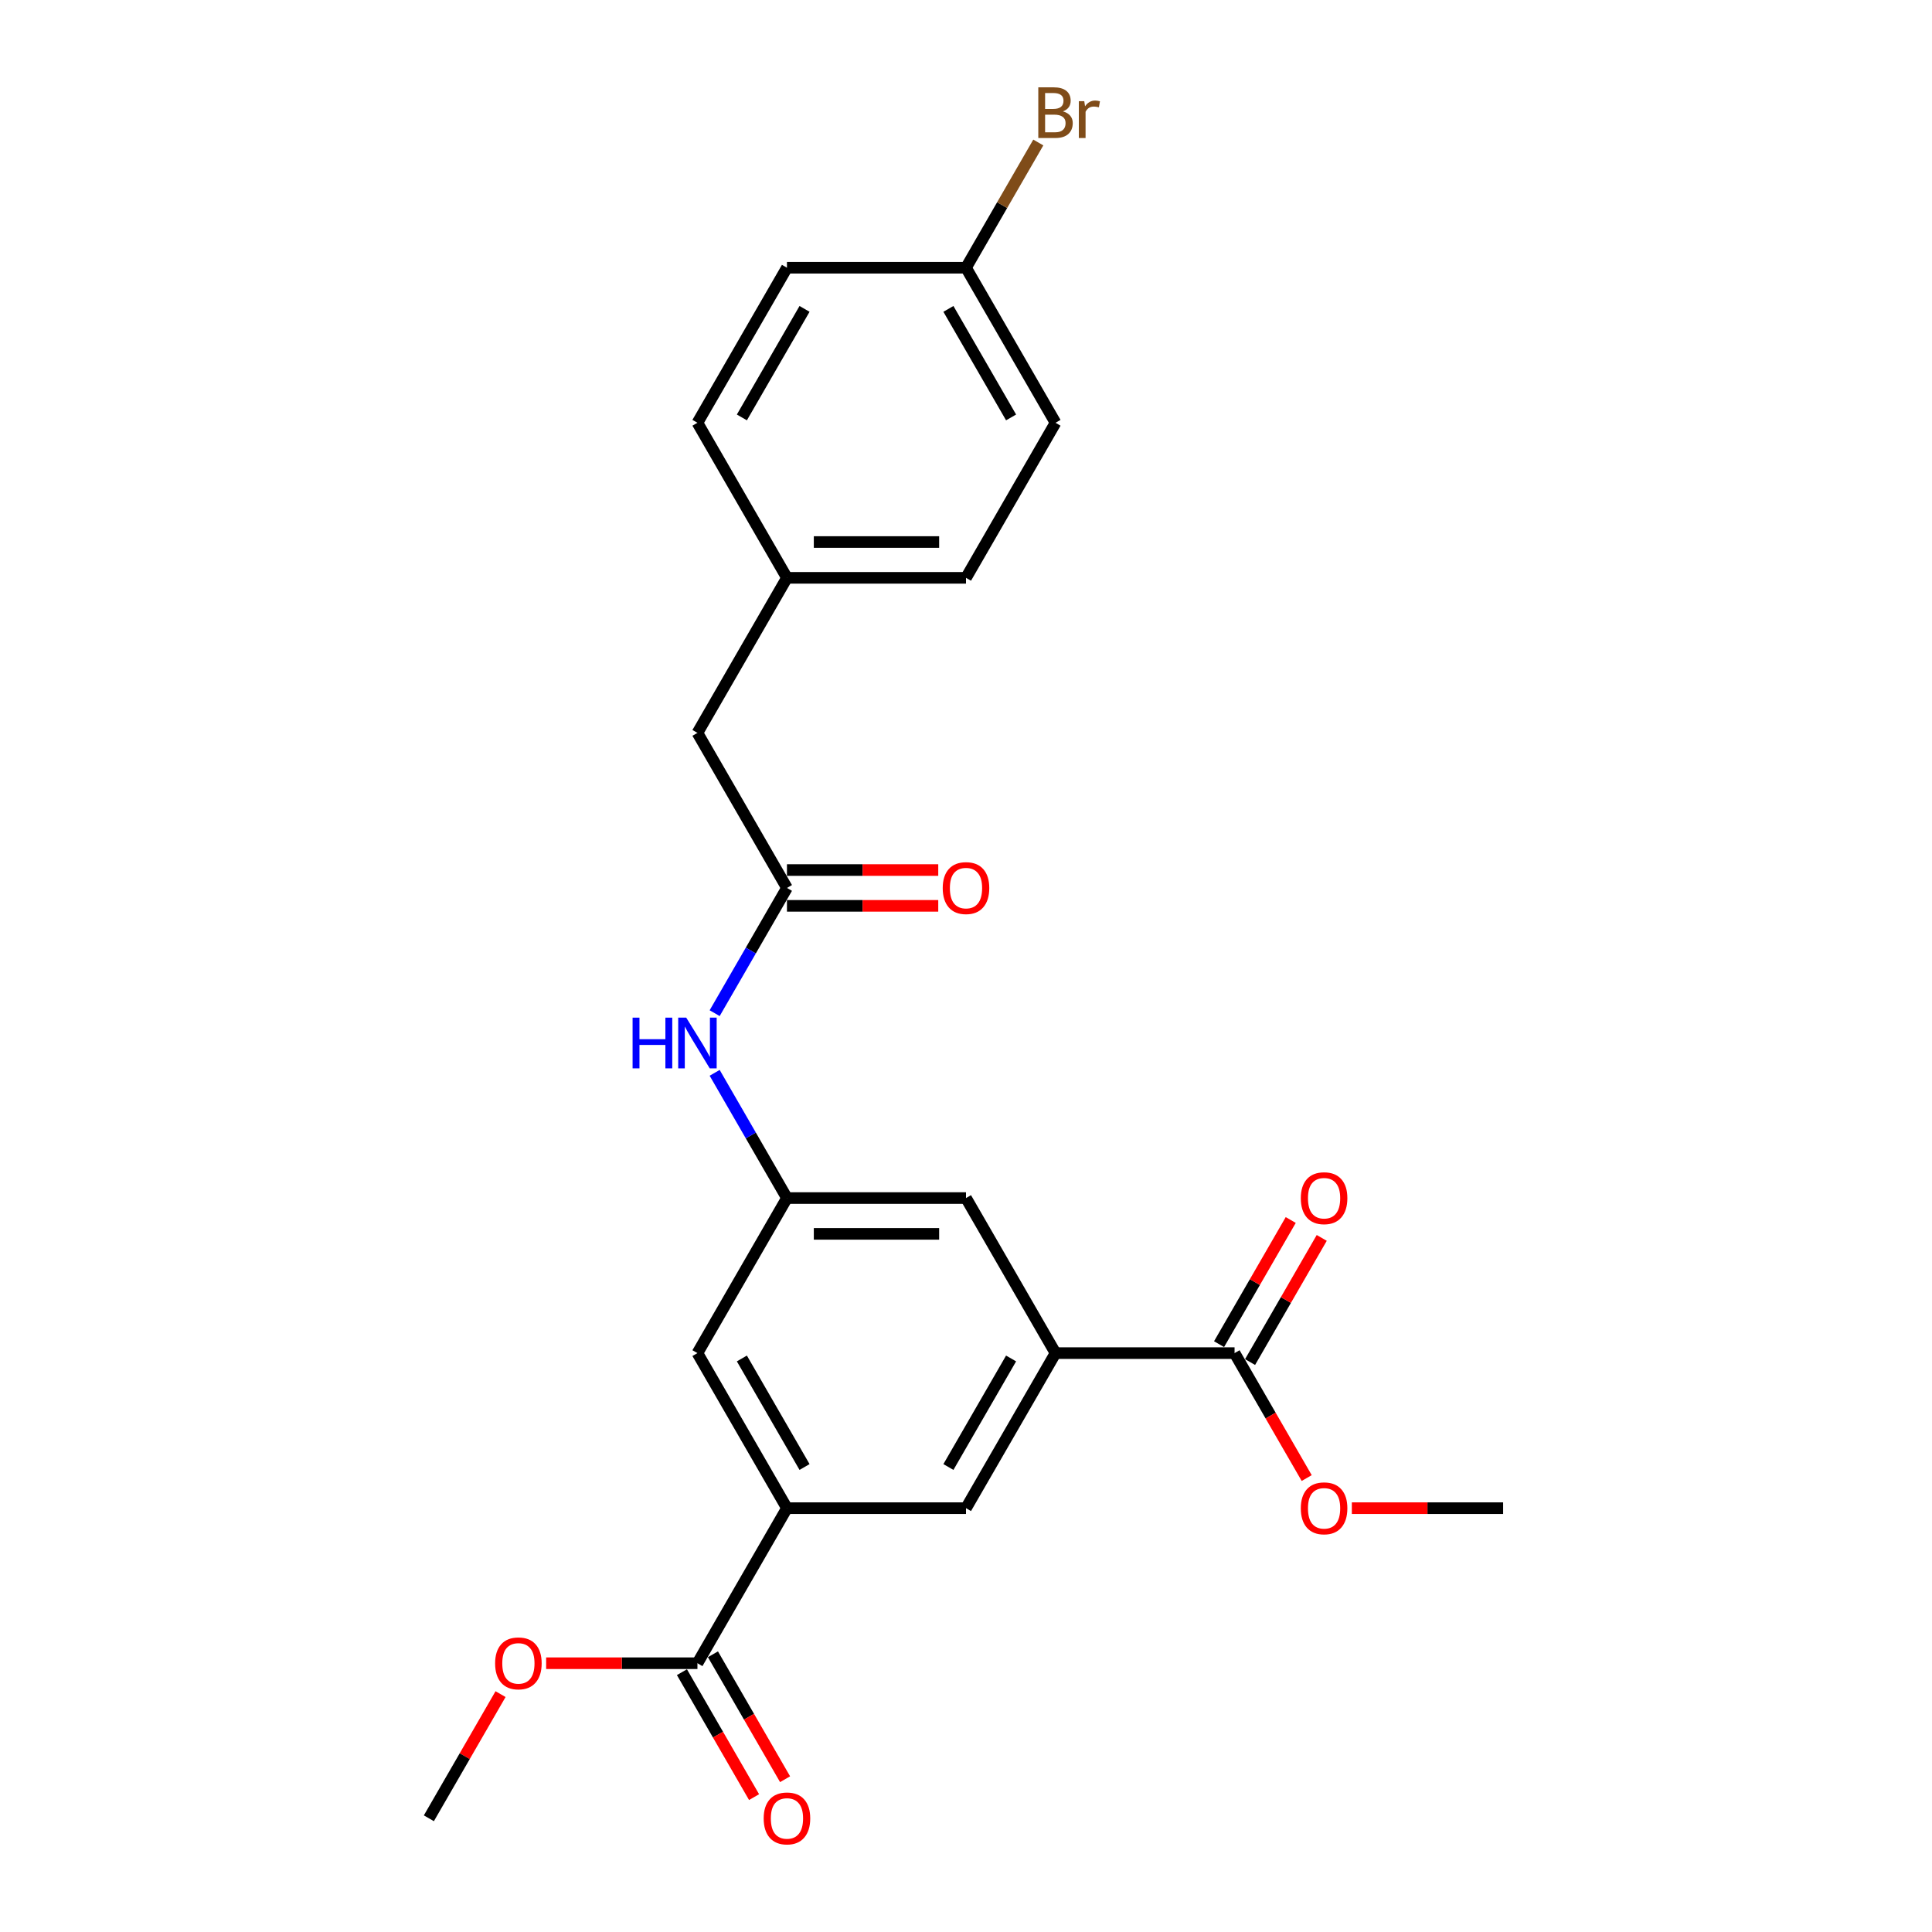 <?xml version='1.0' encoding='iso-8859-1'?>
<svg version='1.1' baseProfile='full'
              xmlns='http://www.w3.org/2000/svg'
                      xmlns:rdkit='http://www.rdkit.org/xml'
                      xmlns:xlink='http://www.w3.org/1999/xlink'
                  xml:space='preserve'
width='1000px' height='1000px' viewBox='0 0 1000 1000'>
<!-- END OF HEADER -->
<rect style='opacity:1.0;fill:#FFFFFF;stroke:none' width='1000' height='1000' x='0' y='0'> </rect>
<path class='bond-1' d='M 546.336,700.369 L 639.008,700.369' style='fill:none;fill-rule:evenodd;stroke:#000000;stroke-width:6px;stroke-linecap:butt;stroke-linejoin:miter;stroke-opacity:1' />
<path class='bond-5' d='M 546.336,700.369 L 500,780.625' style='fill:none;fill-rule:evenodd;stroke:#000000;stroke-width:6px;stroke-linecap:butt;stroke-linejoin:miter;stroke-opacity:1' />
<path class='bond-5' d='M 523.334,703.14 L 490.899,759.32' style='fill:none;fill-rule:evenodd;stroke:#000000;stroke-width:6px;stroke-linecap:butt;stroke-linejoin:miter;stroke-opacity:1' />
<path class='bond-8' d='M 546.336,700.369 L 500,620.112' style='fill:none;fill-rule:evenodd;stroke:#000000;stroke-width:6px;stroke-linecap:butt;stroke-linejoin:miter;stroke-opacity:1' />
<path class='bond-0' d='M 407.328,780.625 L 500,780.625' style='fill:none;fill-rule:evenodd;stroke:#000000;stroke-width:6px;stroke-linecap:butt;stroke-linejoin:miter;stroke-opacity:1' />
<path class='bond-2' d='M 407.328,780.625 L 360.992,860.882' style='fill:none;fill-rule:evenodd;stroke:#000000;stroke-width:6px;stroke-linecap:butt;stroke-linejoin:miter;stroke-opacity:1' />
<path class='bond-24' d='M 407.328,780.625 L 360.992,700.369' style='fill:none;fill-rule:evenodd;stroke:#000000;stroke-width:6px;stroke-linecap:butt;stroke-linejoin:miter;stroke-opacity:1' />
<path class='bond-24' d='M 416.429,759.32 L 383.993,703.14' style='fill:none;fill-rule:evenodd;stroke:#000000;stroke-width:6px;stroke-linecap:butt;stroke-linejoin:miter;stroke-opacity:1' />
<path class='bond-9' d='M 647.034,705.002 L 665.585,672.872' style='fill:none;fill-rule:evenodd;stroke:#000000;stroke-width:6px;stroke-linecap:butt;stroke-linejoin:miter;stroke-opacity:1' />
<path class='bond-9' d='M 665.585,672.872 L 684.135,640.741' style='fill:none;fill-rule:evenodd;stroke:#FF0000;stroke-width:6px;stroke-linecap:butt;stroke-linejoin:miter;stroke-opacity:1' />
<path class='bond-9' d='M 630.983,695.735 L 649.533,663.604' style='fill:none;fill-rule:evenodd;stroke:#000000;stroke-width:6px;stroke-linecap:butt;stroke-linejoin:miter;stroke-opacity:1' />
<path class='bond-9' d='M 649.533,663.604 L 668.084,631.474' style='fill:none;fill-rule:evenodd;stroke:#FF0000;stroke-width:6px;stroke-linecap:butt;stroke-linejoin:miter;stroke-opacity:1' />
<path class='bond-14' d='M 639.008,700.369 L 657.677,732.703' style='fill:none;fill-rule:evenodd;stroke:#000000;stroke-width:6px;stroke-linecap:butt;stroke-linejoin:miter;stroke-opacity:1' />
<path class='bond-14' d='M 657.677,732.703 L 676.345,765.038' style='fill:none;fill-rule:evenodd;stroke:#FF0000;stroke-width:6px;stroke-linecap:butt;stroke-linejoin:miter;stroke-opacity:1' />
<path class='bond-10' d='M 352.966,865.515 L 371.634,897.85' style='fill:none;fill-rule:evenodd;stroke:#000000;stroke-width:6px;stroke-linecap:butt;stroke-linejoin:miter;stroke-opacity:1' />
<path class='bond-10' d='M 371.634,897.85 L 390.303,930.184' style='fill:none;fill-rule:evenodd;stroke:#FF0000;stroke-width:6px;stroke-linecap:butt;stroke-linejoin:miter;stroke-opacity:1' />
<path class='bond-10' d='M 369.017,856.248 L 387.686,888.583' style='fill:none;fill-rule:evenodd;stroke:#000000;stroke-width:6px;stroke-linecap:butt;stroke-linejoin:miter;stroke-opacity:1' />
<path class='bond-10' d='M 387.686,888.583 L 406.354,920.917' style='fill:none;fill-rule:evenodd;stroke:#FF0000;stroke-width:6px;stroke-linecap:butt;stroke-linejoin:miter;stroke-opacity:1' />
<path class='bond-15' d='M 360.992,860.882 L 321.838,860.882' style='fill:none;fill-rule:evenodd;stroke:#000000;stroke-width:6px;stroke-linecap:butt;stroke-linejoin:miter;stroke-opacity:1' />
<path class='bond-15' d='M 321.838,860.882 L 282.684,860.882' style='fill:none;fill-rule:evenodd;stroke:#FF0000;stroke-width:6px;stroke-linecap:butt;stroke-linejoin:miter;stroke-opacity:1' />
<path class='bond-3' d='M 407.328,459.599 L 388.617,492.008' style='fill:none;fill-rule:evenodd;stroke:#000000;stroke-width:6px;stroke-linecap:butt;stroke-linejoin:miter;stroke-opacity:1' />
<path class='bond-3' d='M 388.617,492.008 L 369.906,524.417' style='fill:none;fill-rule:evenodd;stroke:#0000FF;stroke-width:6px;stroke-linecap:butt;stroke-linejoin:miter;stroke-opacity:1' />
<path class='bond-11' d='M 407.328,468.866 L 446.482,468.866' style='fill:none;fill-rule:evenodd;stroke:#000000;stroke-width:6px;stroke-linecap:butt;stroke-linejoin:miter;stroke-opacity:1' />
<path class='bond-11' d='M 446.482,468.866 L 485.636,468.866' style='fill:none;fill-rule:evenodd;stroke:#FF0000;stroke-width:6px;stroke-linecap:butt;stroke-linejoin:miter;stroke-opacity:1' />
<path class='bond-11' d='M 407.328,450.332 L 446.482,450.332' style='fill:none;fill-rule:evenodd;stroke:#000000;stroke-width:6px;stroke-linecap:butt;stroke-linejoin:miter;stroke-opacity:1' />
<path class='bond-11' d='M 446.482,450.332 L 485.636,450.332' style='fill:none;fill-rule:evenodd;stroke:#FF0000;stroke-width:6px;stroke-linecap:butt;stroke-linejoin:miter;stroke-opacity:1' />
<path class='bond-12' d='M 407.328,459.599 L 360.992,379.343' style='fill:none;fill-rule:evenodd;stroke:#000000;stroke-width:6px;stroke-linecap:butt;stroke-linejoin:miter;stroke-opacity:1' />
<path class='bond-4' d='M 407.328,620.112 L 500,620.112' style='fill:none;fill-rule:evenodd;stroke:#000000;stroke-width:6px;stroke-linecap:butt;stroke-linejoin:miter;stroke-opacity:1' />
<path class='bond-4' d='M 421.229,638.647 L 486.099,638.647' style='fill:none;fill-rule:evenodd;stroke:#000000;stroke-width:6px;stroke-linecap:butt;stroke-linejoin:miter;stroke-opacity:1' />
<path class='bond-6' d='M 407.328,620.112 L 388.617,587.704' style='fill:none;fill-rule:evenodd;stroke:#000000;stroke-width:6px;stroke-linecap:butt;stroke-linejoin:miter;stroke-opacity:1' />
<path class='bond-6' d='M 388.617,587.704 L 369.906,555.295' style='fill:none;fill-rule:evenodd;stroke:#0000FF;stroke-width:6px;stroke-linecap:butt;stroke-linejoin:miter;stroke-opacity:1' />
<path class='bond-7' d='M 407.328,620.112 L 360.992,700.369' style='fill:none;fill-rule:evenodd;stroke:#000000;stroke-width:6px;stroke-linecap:butt;stroke-linejoin:miter;stroke-opacity:1' />
<path class='bond-13' d='M 360.992,379.343 L 407.328,299.086' style='fill:none;fill-rule:evenodd;stroke:#000000;stroke-width:6px;stroke-linecap:butt;stroke-linejoin:miter;stroke-opacity:1' />
<path class='bond-20' d='M 407.328,299.086 L 360.992,218.83' style='fill:none;fill-rule:evenodd;stroke:#000000;stroke-width:6px;stroke-linecap:butt;stroke-linejoin:miter;stroke-opacity:1' />
<path class='bond-21' d='M 407.328,299.086 L 500,299.086' style='fill:none;fill-rule:evenodd;stroke:#000000;stroke-width:6px;stroke-linecap:butt;stroke-linejoin:miter;stroke-opacity:1' />
<path class='bond-21' d='M 421.229,280.552 L 486.099,280.552' style='fill:none;fill-rule:evenodd;stroke:#000000;stroke-width:6px;stroke-linecap:butt;stroke-linejoin:miter;stroke-opacity:1' />
<path class='bond-23' d='M 699.709,780.625 L 738.863,780.625' style='fill:none;fill-rule:evenodd;stroke:#FF0000;stroke-width:6px;stroke-linecap:butt;stroke-linejoin:miter;stroke-opacity:1' />
<path class='bond-23' d='M 738.863,780.625 L 778.017,780.625' style='fill:none;fill-rule:evenodd;stroke:#000000;stroke-width:6px;stroke-linecap:butt;stroke-linejoin:miter;stroke-opacity:1' />
<path class='bond-22' d='M 259.085,876.877 L 240.534,909.008' style='fill:none;fill-rule:evenodd;stroke:#FF0000;stroke-width:6px;stroke-linecap:butt;stroke-linejoin:miter;stroke-opacity:1' />
<path class='bond-22' d='M 240.534,909.008 L 221.983,941.138' style='fill:none;fill-rule:evenodd;stroke:#000000;stroke-width:6px;stroke-linecap:butt;stroke-linejoin:miter;stroke-opacity:1' />
<path class='bond-16' d='M 500,138.573 L 546.336,218.83' style='fill:none;fill-rule:evenodd;stroke:#000000;stroke-width:6px;stroke-linecap:butt;stroke-linejoin:miter;stroke-opacity:1' />
<path class='bond-16' d='M 490.899,159.879 L 523.334,216.059' style='fill:none;fill-rule:evenodd;stroke:#000000;stroke-width:6px;stroke-linecap:butt;stroke-linejoin:miter;stroke-opacity:1' />
<path class='bond-17' d='M 500,138.573 L 518.711,106.165' style='fill:none;fill-rule:evenodd;stroke:#000000;stroke-width:6px;stroke-linecap:butt;stroke-linejoin:miter;stroke-opacity:1' />
<path class='bond-17' d='M 518.711,106.165 L 537.422,73.756' style='fill:none;fill-rule:evenodd;stroke:#7F4C19;stroke-width:6px;stroke-linecap:butt;stroke-linejoin:miter;stroke-opacity:1' />
<path class='bond-25' d='M 500,138.573 L 407.328,138.573' style='fill:none;fill-rule:evenodd;stroke:#000000;stroke-width:6px;stroke-linecap:butt;stroke-linejoin:miter;stroke-opacity:1' />
<path class='bond-18' d='M 546.336,218.83 L 500,299.086' style='fill:none;fill-rule:evenodd;stroke:#000000;stroke-width:6px;stroke-linecap:butt;stroke-linejoin:miter;stroke-opacity:1' />
<path class='bond-19' d='M 407.328,138.573 L 360.992,218.83' style='fill:none;fill-rule:evenodd;stroke:#000000;stroke-width:6px;stroke-linecap:butt;stroke-linejoin:miter;stroke-opacity:1' />
<path class='bond-19' d='M 416.429,159.879 L 383.993,216.059' style='fill:none;fill-rule:evenodd;stroke:#000000;stroke-width:6px;stroke-linecap:butt;stroke-linejoin:miter;stroke-opacity:1' />
<path  class='atom-7' d='M 327.426 526.733
L 330.984 526.733
L 330.984 537.891
L 344.403 537.891
L 344.403 526.733
L 347.962 526.733
L 347.962 552.978
L 344.403 552.978
L 344.403 540.857
L 330.984 540.857
L 330.984 552.978
L 327.426 552.978
L 327.426 526.733
' fill='#0000FF'/>
<path  class='atom-7' d='M 355.19 526.733
L 363.79 540.634
Q 364.643 542.006, 366.015 544.489
Q 367.386 546.973, 367.46 547.121
L 367.46 526.733
L 370.945 526.733
L 370.945 552.978
L 367.349 552.978
L 358.119 537.78
Q 357.044 536.001, 355.895 533.962
Q 354.783 531.923, 354.449 531.293
L 354.449 552.978
L 351.039 552.978
L 351.039 526.733
L 355.19 526.733
' fill='#0000FF'/>
<path  class='atom-10' d='M 673.297 620.186
Q 673.297 613.885, 676.411 610.363
Q 679.525 606.842, 685.344 606.842
Q 691.164 606.842, 694.278 610.363
Q 697.392 613.885, 697.392 620.186
Q 697.392 626.562, 694.241 630.195
Q 691.09 633.791, 685.344 633.791
Q 679.562 633.791, 676.411 630.195
Q 673.297 626.599, 673.297 620.186
M 685.344 630.825
Q 689.348 630.825, 691.498 628.156
Q 693.685 625.45, 693.685 620.186
Q 693.685 615.034, 691.498 612.439
Q 689.348 609.807, 685.344 609.807
Q 681.341 609.807, 679.154 612.402
Q 677.004 614.997, 677.004 620.186
Q 677.004 625.487, 679.154 628.156
Q 681.341 630.825, 685.344 630.825
' fill='#FF0000'/>
<path  class='atom-11' d='M 395.28 941.212
Q 395.28 934.911, 398.394 931.389
Q 401.508 927.868, 407.328 927.868
Q 413.148 927.868, 416.261 931.389
Q 419.375 934.911, 419.375 941.212
Q 419.375 947.588, 416.224 951.221
Q 413.073 954.817, 407.328 954.817
Q 401.545 954.817, 398.394 951.221
Q 395.28 947.625, 395.28 941.212
M 407.328 951.851
Q 411.331 951.851, 413.481 949.182
Q 415.668 946.476, 415.668 941.212
Q 415.668 936.06, 413.481 933.465
Q 411.331 930.833, 407.328 930.833
Q 403.324 930.833, 401.137 933.428
Q 398.987 936.023, 398.987 941.212
Q 398.987 946.513, 401.137 949.182
Q 403.324 951.851, 407.328 951.851
' fill='#FF0000'/>
<path  class='atom-12' d='M 487.953 459.673
Q 487.953 453.372, 491.066 449.85
Q 494.18 446.329, 500 446.329
Q 505.82 446.329, 508.934 449.85
Q 512.047 453.372, 512.047 459.673
Q 512.047 466.049, 508.897 469.682
Q 505.746 473.278, 500 473.278
Q 494.217 473.278, 491.066 469.682
Q 487.953 466.086, 487.953 459.673
M 500 470.312
Q 504.003 470.312, 506.153 467.643
Q 508.34 464.937, 508.34 459.673
Q 508.34 454.521, 506.153 451.926
Q 504.003 449.294, 500 449.294
Q 495.997 449.294, 493.809 451.889
Q 491.66 454.484, 491.66 459.673
Q 491.66 464.974, 493.809 467.643
Q 495.997 470.312, 500 470.312
' fill='#FF0000'/>
<path  class='atom-15' d='M 673.297 780.699
Q 673.297 774.398, 676.411 770.876
Q 679.525 767.355, 685.344 767.355
Q 691.164 767.355, 694.278 770.876
Q 697.392 774.398, 697.392 780.699
Q 697.392 787.075, 694.241 790.708
Q 691.09 794.304, 685.344 794.304
Q 679.562 794.304, 676.411 790.708
Q 673.297 787.112, 673.297 780.699
M 685.344 791.338
Q 689.348 791.338, 691.498 788.669
Q 693.685 785.963, 693.685 780.699
Q 693.685 775.547, 691.498 772.952
Q 689.348 770.32, 685.344 770.32
Q 681.341 770.32, 679.154 772.915
Q 677.004 775.51, 677.004 780.699
Q 677.004 786, 679.154 788.669
Q 681.341 791.338, 685.344 791.338
' fill='#FF0000'/>
<path  class='atom-16' d='M 256.272 860.956
Q 256.272 854.654, 259.386 851.133
Q 262.5 847.611, 268.319 847.611
Q 274.139 847.611, 277.253 851.133
Q 280.367 854.654, 280.367 860.956
Q 280.367 867.332, 277.216 870.964
Q 274.065 874.56, 268.319 874.56
Q 262.537 874.56, 259.386 870.964
Q 256.272 867.369, 256.272 860.956
M 268.319 871.595
Q 272.323 871.595, 274.473 868.926
Q 276.66 866.22, 276.66 860.956
Q 276.66 855.803, 274.473 853.208
Q 272.323 850.577, 268.319 850.577
Q 264.316 850.577, 262.129 853.171
Q 259.979 855.766, 259.979 860.956
Q 259.979 866.257, 262.129 868.926
Q 264.316 871.595, 268.319 871.595
' fill='#FF0000'/>
<path  class='atom-18' d='M 550.173 57.65
Q 552.693 58.354, 553.954 59.911
Q 555.251 61.431, 555.251 63.692
Q 555.251 67.325, 552.916 69.4
Q 550.618 71.439, 546.243 71.439
L 537.421 71.439
L 537.421 45.194
L 545.168 45.194
Q 549.654 45.194, 551.915 47.011
Q 554.176 48.827, 554.176 52.163
Q 554.176 56.13, 550.173 57.65
M 540.943 48.16
L 540.943 56.389
L 545.168 56.389
Q 547.763 56.389, 549.098 55.351
Q 550.469 54.276, 550.469 52.163
Q 550.469 48.16, 545.168 48.16
L 540.943 48.16
M 546.243 68.474
Q 548.801 68.474, 550.173 67.25
Q 551.544 66.027, 551.544 63.692
Q 551.544 61.542, 550.024 60.467
Q 548.542 59.355, 545.687 59.355
L 540.943 59.355
L 540.943 68.474
L 546.243 68.474
' fill='#7F4C19'/>
<path  class='atom-18' d='M 561.219 52.386
L 561.627 55.018
Q 563.629 52.052, 566.891 52.052
Q 567.929 52.052, 569.337 52.423
L 568.781 55.537
Q 567.187 55.166, 566.298 55.166
Q 564.741 55.166, 563.703 55.796
Q 562.702 56.389, 561.887 57.835
L 561.887 71.439
L 558.402 71.439
L 558.402 52.386
L 561.219 52.386
' fill='#7F4C19'/>
</svg>
